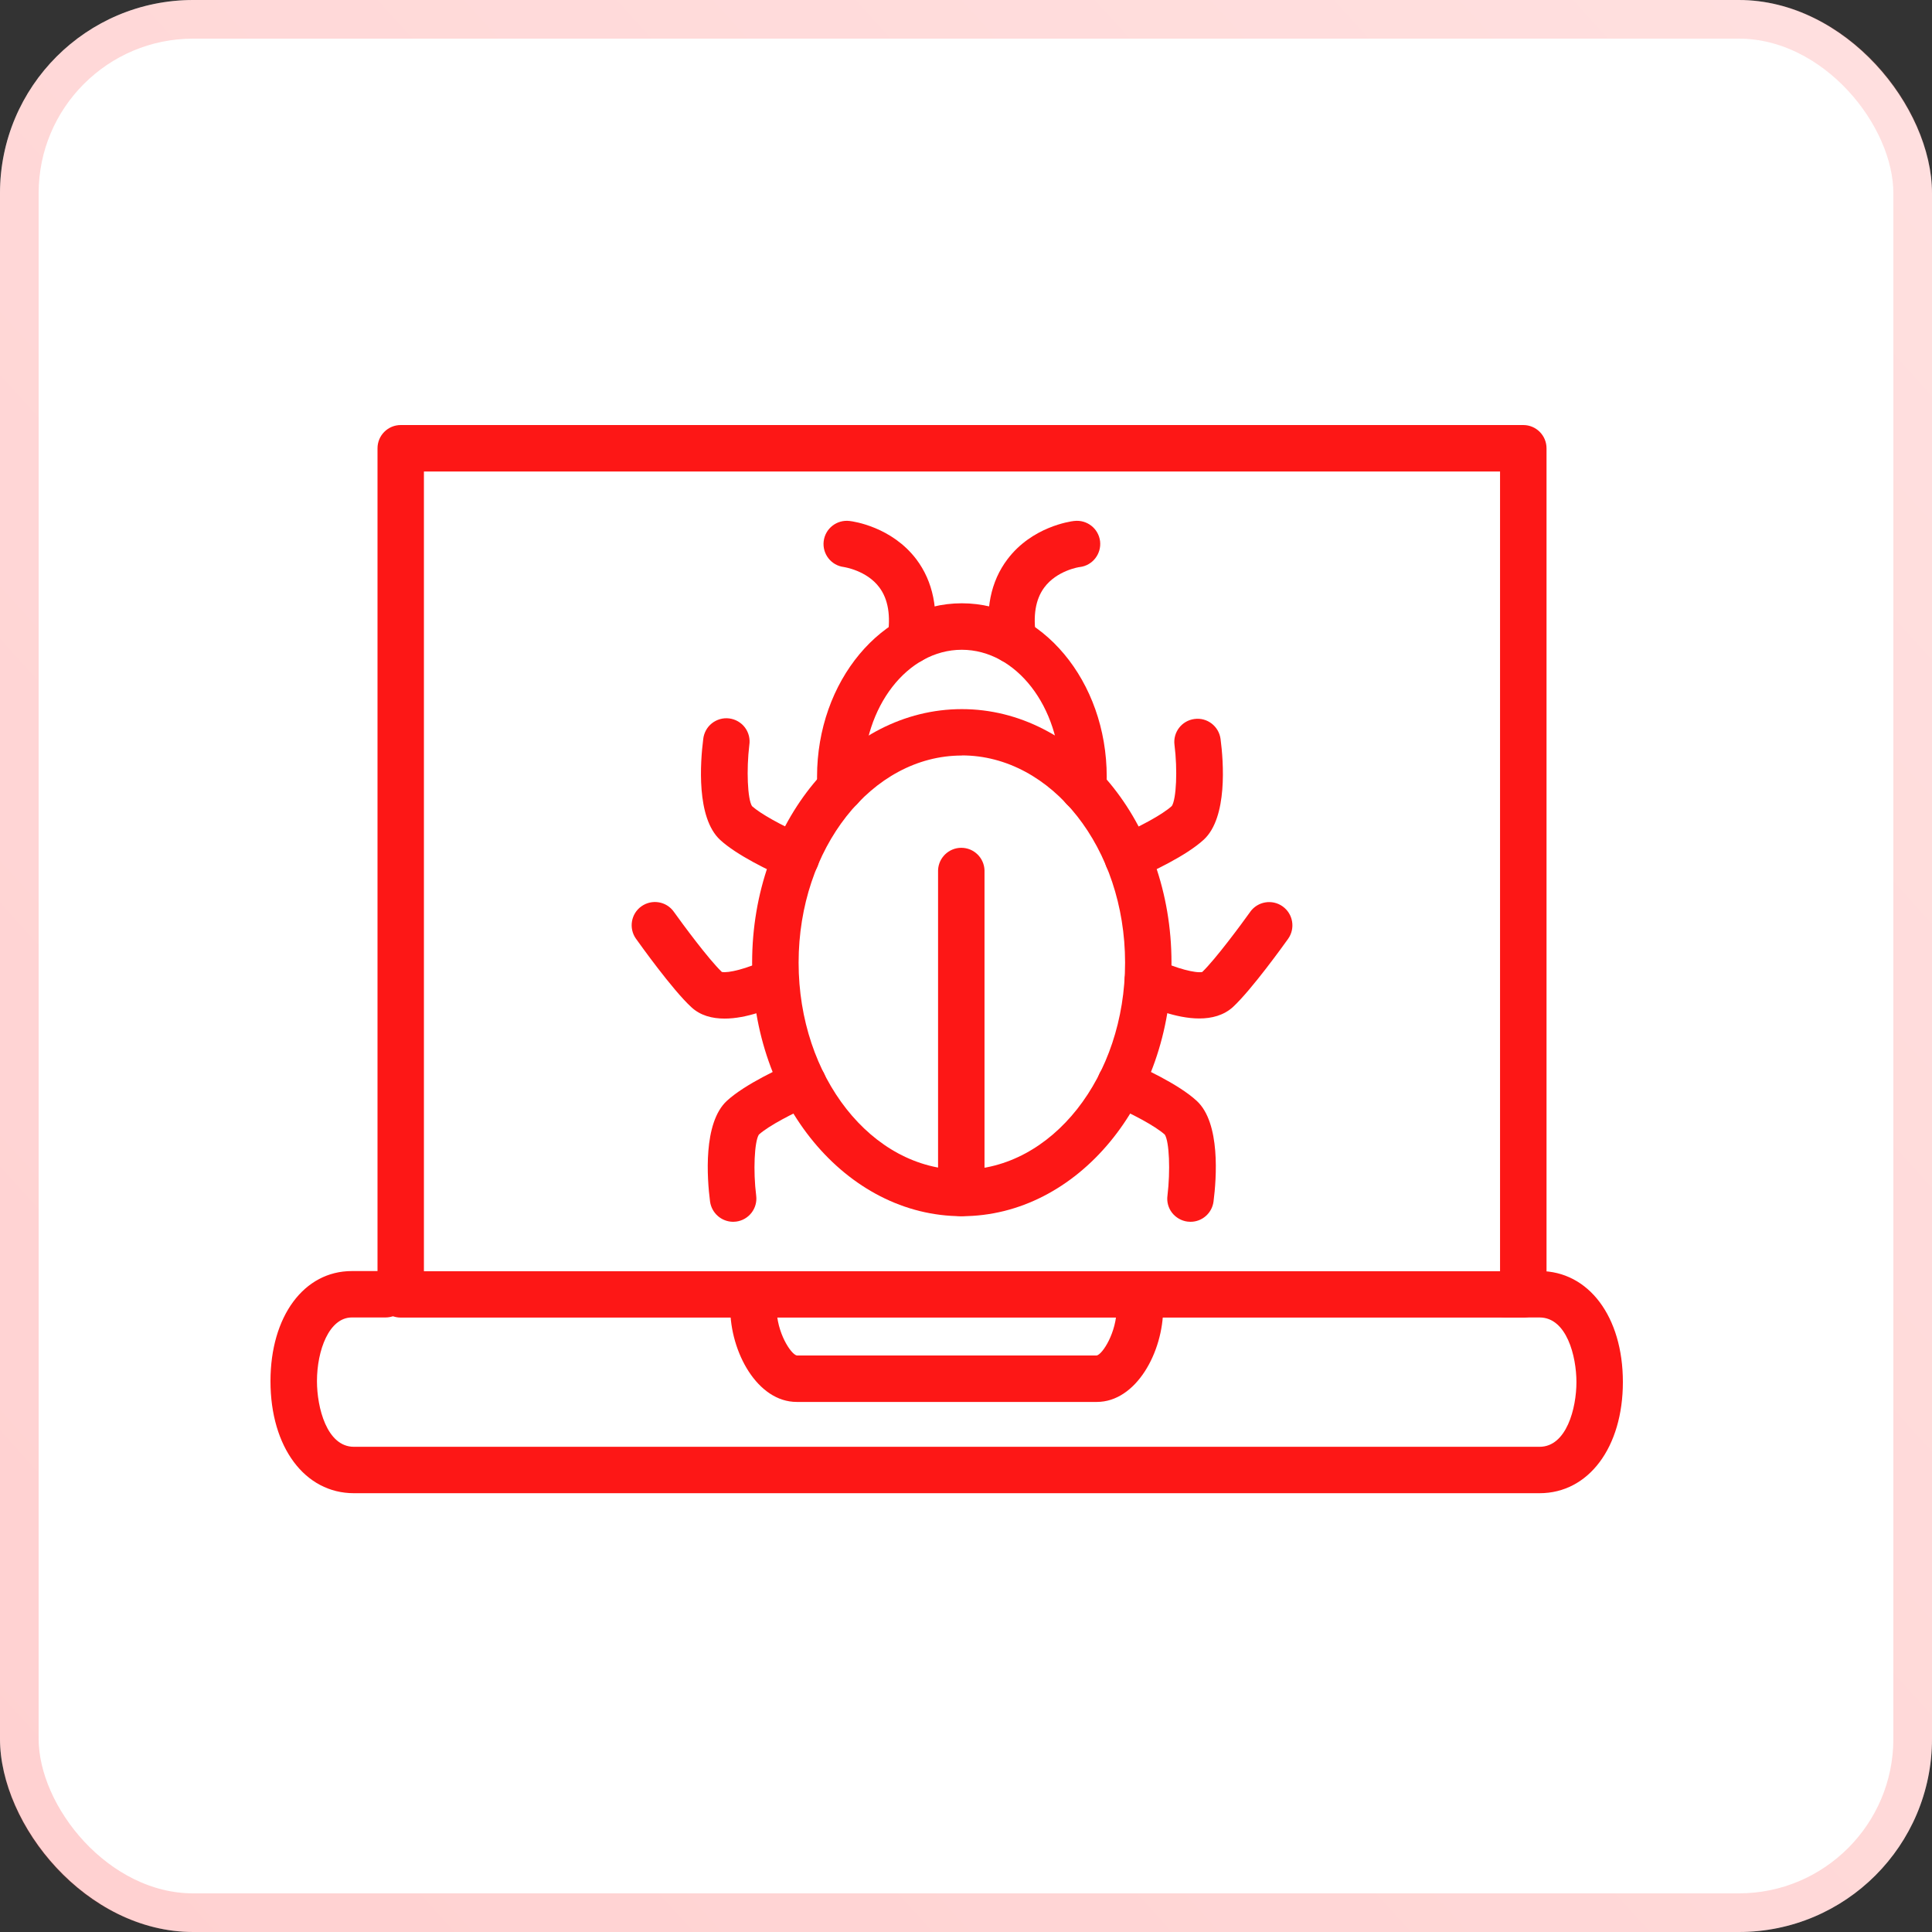 <svg width="50" height="50" viewBox="0 0 50 50" fill="none" xmlns="http://www.w3.org/2000/svg">
<rect x="0" y="0" width="50" height="50" fill="#333333" stroke="none"/>
<rect width="50" height="50" rx="5" fill="white"/>
<rect x="0.5" y="0.5" width="49" height="49" rx="4.5" stroke="url(#paint0_linear_5293_28709)" stroke-opacity="0.2"/>
<path d="M39.423 34.099H10.37C10.21 34.099 10.058 34.035 9.945 33.923C9.833 33.81 9.77 33.658 9.77 33.498V11.602C9.77 11.442 9.833 11.289 9.945 11.177C10.058 11.064 10.21 11 10.37 11H39.423C39.755 11 40.024 11.27 40.024 11.602V33.498C40.024 33.658 39.96 33.81 39.849 33.923C39.735 34.035 39.583 34.099 39.423 34.099ZM10.971 32.9H38.821V12.202H10.971V32.9Z" fill="#FD1716"/>
<path d="M39.844 38.644H9.158C7.888 38.644 7 37.452 7 35.745C7 34.066 7.866 32.895 9.105 32.895H9.977C10.309 32.895 10.58 33.163 10.58 33.495C10.58 33.828 10.309 34.096 9.977 34.096H9.105C8.518 34.096 8.203 34.945 8.203 35.745C8.203 36.426 8.458 37.443 9.159 37.443H39.844C40.542 37.443 40.798 36.443 40.798 35.769C40.798 35.096 40.544 34.096 39.844 34.096H38.974C38.644 34.096 38.375 33.828 38.375 33.495C38.375 33.163 38.644 32.895 38.974 32.895H39.844C41.114 32.895 42 34.077 42 35.766C42 37.455 41.114 38.644 39.844 38.644ZM28.386 36.282H20.619C19.603 36.282 18.898 34.996 18.898 33.845L18.897 33.498C18.897 33.166 19.167 32.898 19.499 32.898C19.83 32.898 20.098 33.166 20.098 33.498V33.845C20.098 34.487 20.47 35.051 20.622 35.08H28.383C28.53 35.052 28.9 34.487 28.9 33.845L28.901 33.498C28.912 33.175 29.178 32.918 29.502 32.918C29.825 32.918 30.092 33.175 30.103 33.498V33.845C30.105 34.996 29.4 36.282 28.386 36.282Z" fill="#FD1716"/>
<path d="M24.892 31.475C21.9 31.475 19.465 28.532 19.465 24.913C19.465 21.295 21.899 18.352 24.892 18.352C27.884 18.352 30.318 21.295 30.318 24.913C30.318 28.532 27.883 31.475 24.892 31.475ZM24.892 19.553C22.563 19.553 20.668 21.959 20.668 24.913C20.668 27.867 22.562 30.273 24.892 30.273C27.222 30.273 29.117 27.867 29.117 24.913C29.116 21.959 27.222 19.55 24.892 19.55V19.553Z" fill="#FD1716"/>
<path d="M28.032 20.987H27.989H27.99C27.66 20.966 27.41 20.678 27.433 20.348C27.438 20.276 27.439 20.199 27.439 20.103C27.439 18.29 26.297 16.816 24.89 16.816C23.485 16.816 22.345 18.291 22.345 20.103C22.345 20.196 22.345 20.275 22.352 20.348H22.354C22.377 20.678 22.127 20.966 21.795 20.987C21.464 21.011 21.177 20.761 21.154 20.43C21.148 20.331 21.145 20.222 21.145 20.103C21.145 17.628 22.826 15.613 24.892 15.613C26.958 15.613 28.642 17.627 28.642 20.103C28.642 20.224 28.639 20.335 28.631 20.432C28.61 20.745 28.347 20.987 28.032 20.987Z" fill="#FD1716"/>
<path d="M23.565 17.176C23.532 17.176 23.501 17.173 23.468 17.168C23.312 17.143 23.171 17.056 23.077 16.928C22.984 16.799 22.945 16.637 22.97 16.48C23.057 15.937 22.986 15.509 22.759 15.204C22.43 14.761 21.846 14.677 21.84 14.675H21.842C21.511 14.636 21.277 14.335 21.317 14.006C21.357 13.677 21.657 13.443 21.988 13.483C22.098 13.495 23.079 13.638 23.714 14.473C24.148 15.049 24.299 15.788 24.159 16.67L24.158 16.668C24.111 16.96 23.86 17.176 23.565 17.176Z" fill="#FD1716"/>
<path d="M26.222 17.176C25.927 17.176 25.675 16.96 25.629 16.668C25.489 15.787 25.638 15.048 26.074 14.472C26.708 13.634 27.689 13.495 27.801 13.482L27.799 13.483C28.13 13.443 28.429 13.677 28.47 14.006C28.508 14.337 28.274 14.636 27.945 14.675C27.925 14.675 27.352 14.765 27.026 15.204C26.799 15.509 26.728 15.937 26.815 16.48C26.841 16.637 26.802 16.799 26.709 16.928C26.615 17.056 26.473 17.143 26.317 17.168C26.285 17.173 26.253 17.176 26.222 17.176Z" fill="#FD1716"/>
<path d="M20.605 22.787C20.521 22.787 20.439 22.77 20.363 22.736L20.353 22.731C19.897 22.529 19.068 22.133 18.637 21.736C18.016 21.162 18.124 19.724 18.199 19.133V19.131C18.216 18.97 18.295 18.821 18.422 18.72C18.55 18.619 18.713 18.572 18.874 18.593C19.035 18.614 19.181 18.698 19.279 18.828C19.377 18.959 19.417 19.123 19.392 19.283C19.315 19.923 19.346 20.68 19.462 20.863C19.683 21.061 20.207 21.354 20.838 21.632L20.85 21.638L20.849 21.637C21.108 21.752 21.252 22.032 21.193 22.31C21.134 22.588 20.889 22.787 20.605 22.787Z" fill="#FD1716"/>
<path d="M18.973 31.62C18.671 31.618 18.417 31.395 18.376 31.095C18.299 30.502 18.192 29.061 18.811 28.49C19.289 28.049 20.258 27.612 20.544 27.489H20.545C20.849 27.357 21.203 27.498 21.335 27.802C21.467 28.107 21.326 28.461 21.022 28.593C20.516 28.81 19.896 29.133 19.639 29.364C19.524 29.544 19.489 30.305 19.57 30.943C19.612 31.272 19.379 31.573 19.05 31.615H19.049C19.024 31.618 18.999 31.62 18.973 31.62Z" fill="#FD1716"/>
<path d="M18.754 26.361C18.431 26.361 18.125 26.284 17.889 26.063C17.395 25.607 16.554 24.427 16.459 24.294V24.295C16.267 24.024 16.329 23.648 16.599 23.456C16.871 23.263 17.247 23.325 17.439 23.597C17.672 23.923 18.332 24.818 18.681 25.154C18.842 25.189 19.336 25.071 19.826 24.834C20.121 24.705 20.464 24.834 20.604 25.124C20.744 25.413 20.631 25.762 20.348 25.914C19.94 26.115 19.319 26.361 18.754 26.361Z" fill="#FD1716"/>
<path d="M29.183 22.787C28.898 22.787 28.652 22.587 28.595 22.309C28.536 22.03 28.682 21.749 28.944 21.635C29.452 21.415 30.073 21.092 30.327 20.859C30.444 20.679 30.477 19.919 30.396 19.279V19.28C30.352 18.95 30.585 18.649 30.914 18.607C31.243 18.563 31.544 18.795 31.588 19.125C31.666 19.717 31.774 21.156 31.155 21.729C30.694 22.154 29.789 22.57 29.422 22.731V22.73C29.346 22.765 29.266 22.786 29.183 22.787Z" fill="#FD1716"/>
<path d="M30.81 31.62C30.785 31.62 30.759 31.618 30.732 31.615C30.576 31.595 30.431 31.512 30.333 31.387C30.235 31.261 30.192 31.101 30.214 30.943C30.291 30.303 30.262 29.546 30.145 29.364C29.886 29.131 29.267 28.81 28.762 28.593H28.761C28.457 28.461 28.317 28.107 28.447 27.802C28.579 27.498 28.933 27.357 29.239 27.489C29.525 27.612 30.493 28.048 30.971 28.49C31.592 29.061 31.482 30.502 31.406 31.095C31.367 31.395 31.113 31.62 30.81 31.62Z" fill="#FD1716"/>
<path d="M31.037 26.358C30.431 26.358 29.776 26.08 29.442 25.916H29.441C29.144 25.77 29.02 25.41 29.168 25.112C29.314 24.814 29.674 24.691 29.972 24.837C30.437 25.065 30.95 25.191 31.114 25.155C31.459 24.823 32.123 23.924 32.356 23.598H32.355C32.549 23.328 32.924 23.265 33.194 23.457C33.466 23.651 33.528 24.027 33.336 24.297C33.241 24.43 32.398 25.608 31.907 26.063C31.667 26.279 31.36 26.358 31.037 26.358Z" fill="#FD1716"/>
<path d="M24.878 31.474C24.546 31.474 24.277 31.206 24.277 30.873V22.522C24.288 22.199 24.555 21.941 24.878 21.941C25.203 21.941 25.468 22.199 25.479 22.522V30.873C25.48 31.033 25.417 31.186 25.303 31.299C25.19 31.411 25.038 31.474 24.878 31.474Z" fill="#FD1716"/>
<defs>
<linearGradient id="paint0_linear_5293_28709" x1="19.426" y1="71.439" x2="71.762" y2="24.017" gradientUnits="userSpaceOnUse">
<stop stop-color="#FF1717"/>
<stop offset="1" stop-color="#FF6461"/>
</linearGradient>
</defs>
</svg>
